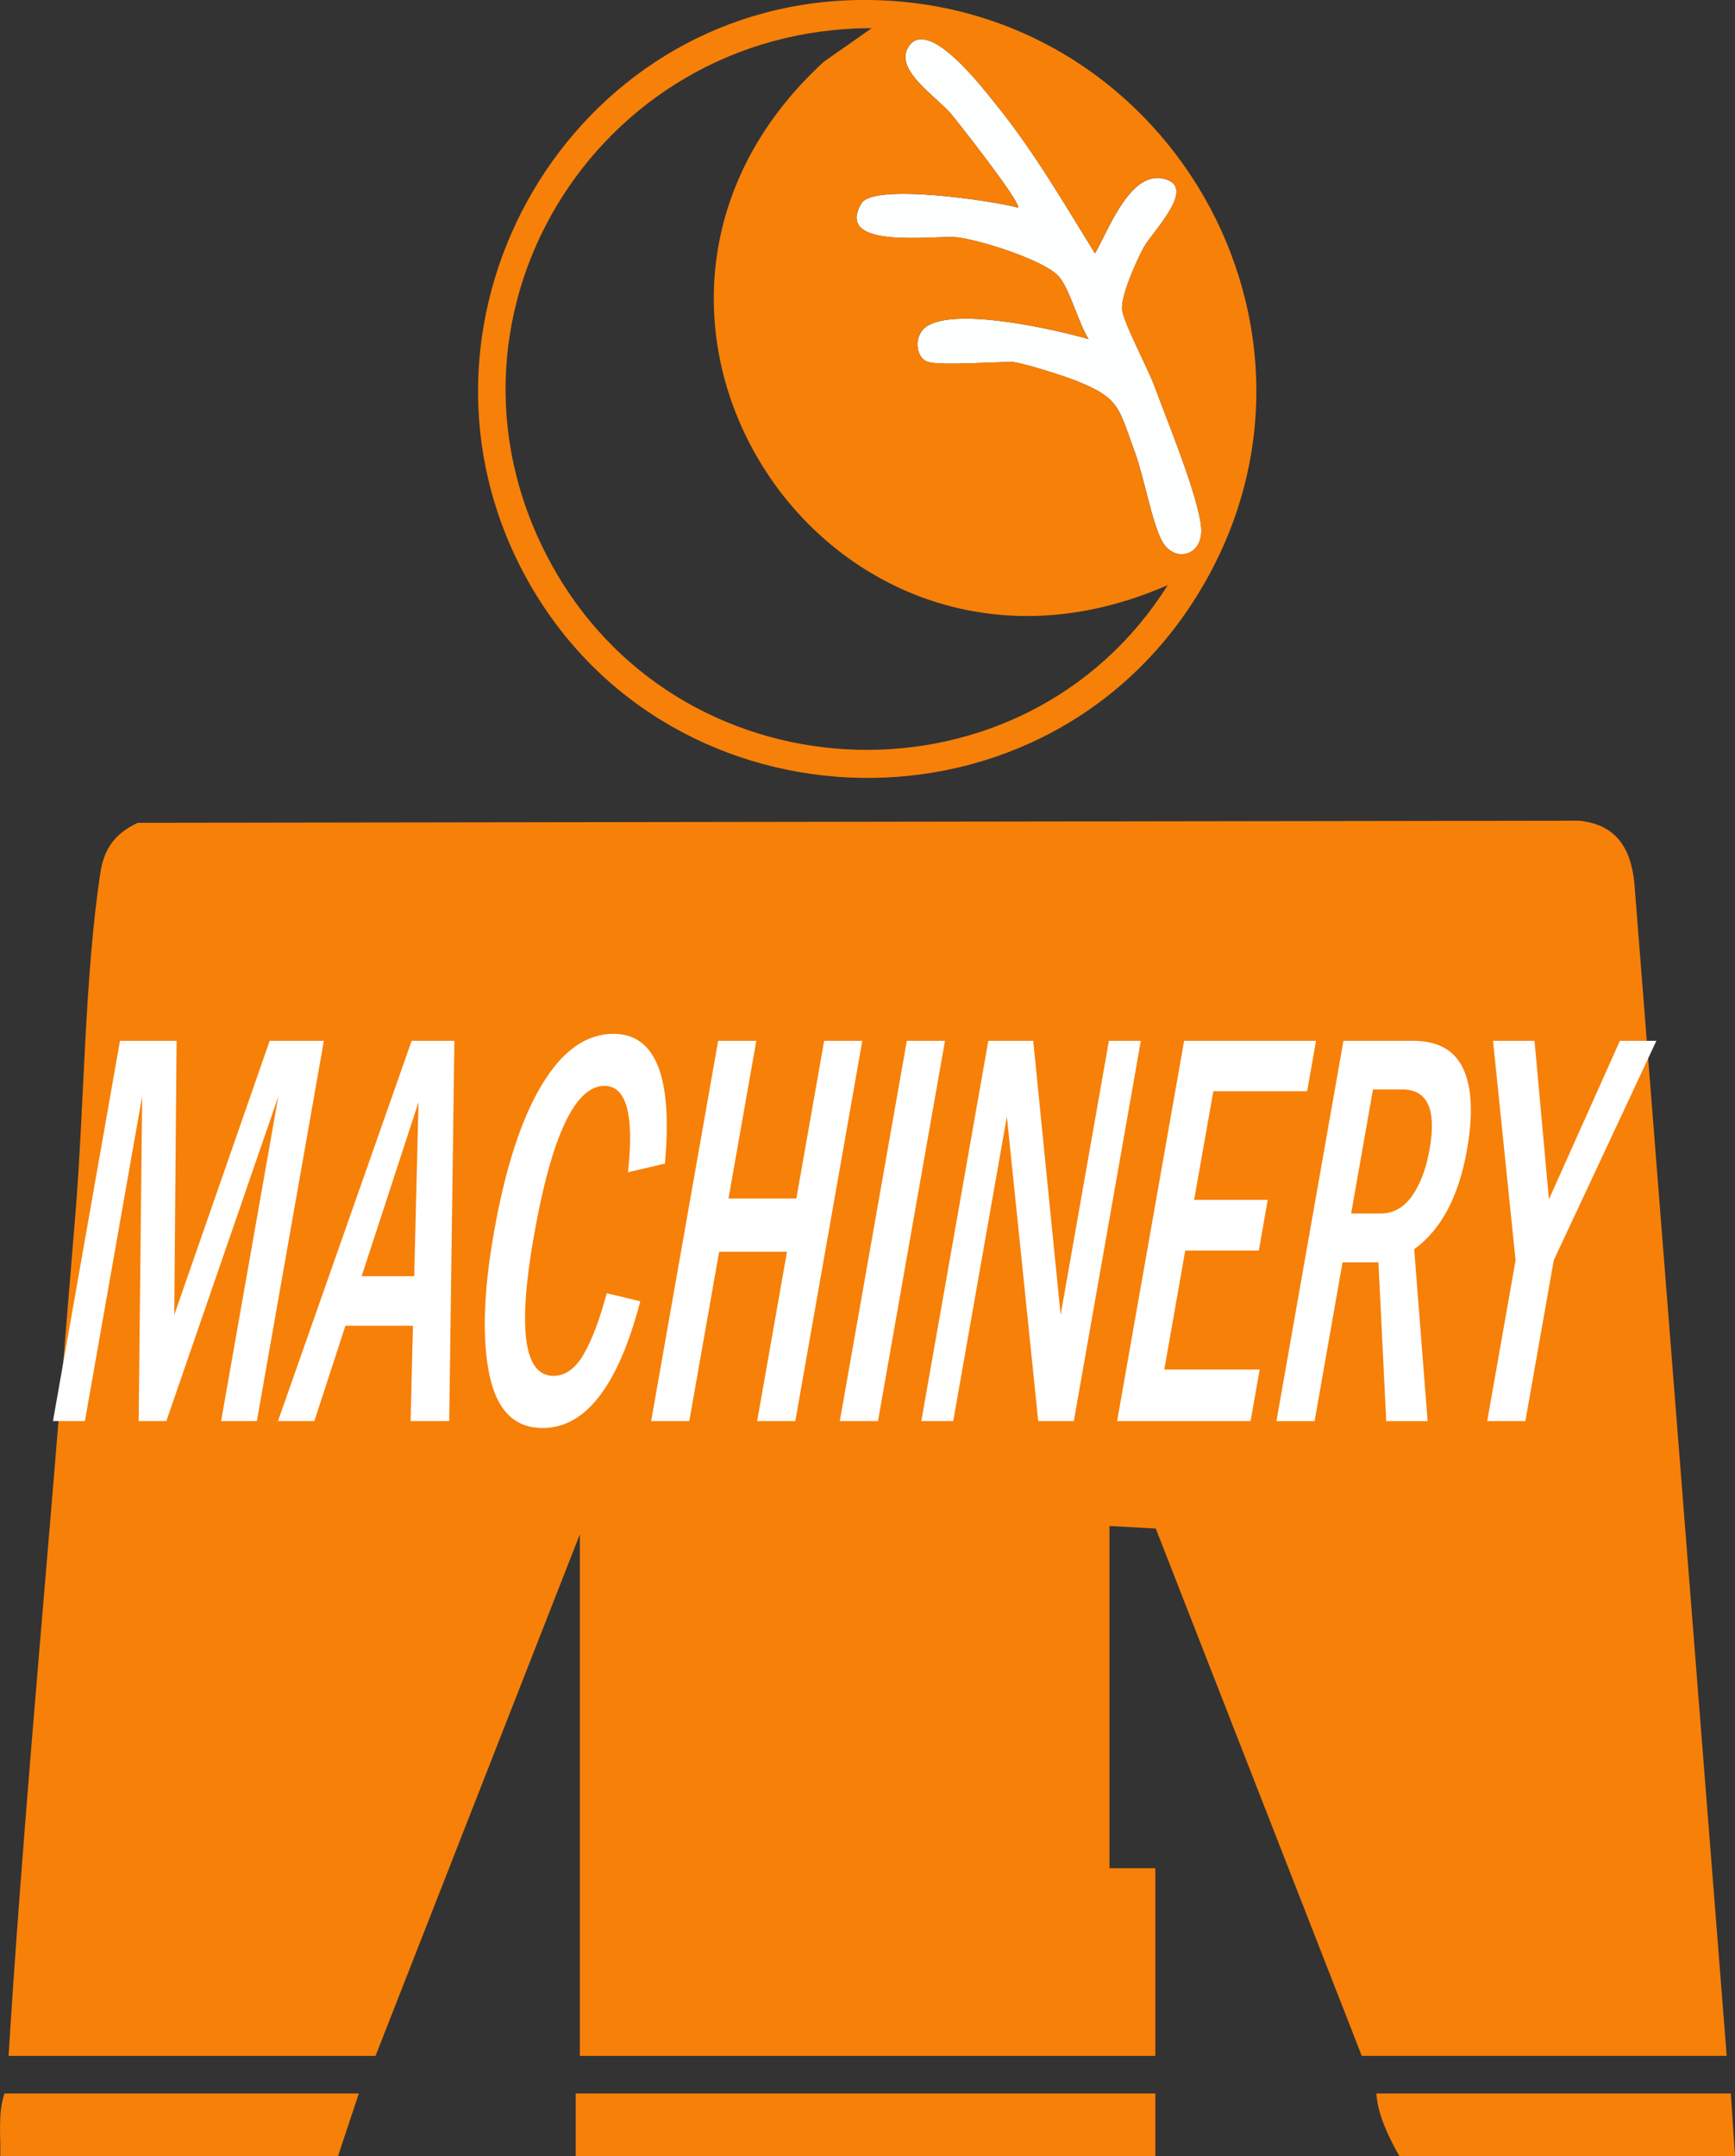 <?xml version="1.0" encoding="UTF-8"?>
<svg xmlns="http://www.w3.org/2000/svg" viewBox="0 0 311.46 386.84">
  <rect x="0" y="0" width="311.46" height="386.84" fill="#333333" stroke="none"/>
  <defs>
    <style>
      .cls-1 {
        fill: #fff;
      }

      .cls-2 {
        fill: #f78008;
      }

      .cls-3 {
        fill: #fdfefe;
      }
    </style>
  </defs>
  <g id="_レイヤー_1" data-name="レイヤー 1">
    <g>
      <path class="cls-2" d="M309.96,368.87h-65.5l-36.98-94.61-8.31-.46v61.39h8.23v33.69h-103.31v-93.58l-36.68,93.58H1.54c2.36-38.08,5.89-76.13,8.98-114.17.99-12.24,1.98-24.46,3-36.68,1.62-19.56,1.62-42.41,4.49-61.39.67-4.44,2.67-7.1,6.71-9.01l258.71-.38c7.28.7,9.66,5.7,10.06,12.4l16.48,209.22Z"/>
      <rect class="cls-2" x="103.35" y="375.61" width="104.05" height="11.23"/>
      <path class="cls-2" d="M310.71,375.61l.75,11.23h-60.26c-1.88-3.32-3.9-7.44-4.12-11.23h63.63Z"/>
      <path class="cls-2" d="M64.42,375.61l-3.74,11.23H.05c.1-3.76-.46-7.61.75-11.23h63.63Z"/>
    </g>
    <path class="cls-3" d="M166.61,64.94c-2.21-.62-2.72-4.66-.33-6.32,5.14-3.6,22.91.44,29.14,2.22-1.82-2.86-3.26-8.59-5.2-11.06-2.37-3.02-14.48-6.78-18.45-7.2s-22.14,2.36-17.13-6.09c2.18-3.67,23.46-.48,28.08.75.82-.63-10.92-15.54-12-16.82-2.5-2.95-9.84-7.64-7.85-11.63,3.31-6.62,13.91,7.47,16.07,10.14,6.69,8.27,12.04,17.52,17.63,26.54,2.35-4.06,6.15-14.43,11.93-13.47,6.97,1.15-1.63,9.51-3.22,12.46-1.26,2.33-4.09,8.65-3.84,11.06s4.61,10.51,5.79,13.73c2.2,5.96,7.9,19.79,8.4,25.35.46,5.2-4.84,6.51-7.03,2.48-1.82-3.35-3.28-11.68-4.91-16.05-2.97-7.99-2.55-9.64-11.05-12.91-1.97-.76-9.46-3.17-11.05-3.17-3.32,0-12.6.67-14.97,0Z"/>
    <path class="cls-2" d="M153.36.02c55.62-1.38,91.15,59.5,61.39,107.07-28.62,45.73-97.07,42.56-121.41-5.56C70.43,56.25,102.52,1.28,153.36.02ZM156.5,5.06c-49.81-.01-82.17,52.84-57.02,97.06,23.84,41.93,84.6,43.52,110.15,2.86-60.78,26.68-110.6-49.15-61.72-93.92l8.58-6ZM166.61,64.94c2.37.67,11.66,0,14.97,0,1.59,0,9.08,2.41,11.05,3.17,8.5,3.27,8.08,4.92,11.05,12.91,1.63,4.38,3.08,12.7,4.91,16.05,2.19,4.03,7.49,2.73,7.03-2.48-.49-5.56-6.2-19.39-8.4-25.35-1.19-3.22-5.54-11.28-5.79-13.73s2.58-8.72,3.84-11.06c1.59-2.95,10.19-11.31,3.22-12.46-5.78-.96-9.58,9.41-11.93,13.47-5.59-9.02-10.93-18.27-17.63-26.54-2.16-2.67-12.76-16.76-16.07-10.14-2,3.99,5.35,8.68,7.85,11.63,1.08,1.27,12.82,16.19,12,16.82-4.62-1.23-25.9-4.43-28.08-.75-5.01,8.45,13.13,5.67,17.13,6.09s16.08,4.18,18.45,7.2c1.94,2.47,3.38,8.2,5.2,11.06-6.23-1.78-24-5.81-29.14-2.22-2.38,1.67-1.87,5.7.33,6.32Z"/>
  </g>
  <g id="_レイヤー_2" data-name="レイヤー 2">
    <path class="cls-1" d="M21.55,186.74h10.15l-.42,49.19,17.13-49.19h9.73l-12.03,68.23h-6.42l10.27-58.23-20.1,58.23h-4.97l.63-58.28-10.28,58.28h-5.73l12.03-68.23Z"/>
    <path class="cls-1" d="M73.9,186.74h7.67l-.93,68.23h-6.93l.42-17.1h-12.12l-5.58,17.1h-6.53l24-68.23ZM74.36,228.98l.77-31.24-10.21,31.24h9.44Z"/>
    <path class="cls-1" d="M108.9,232.03l6.04,1.45c-3.96,15.16-9.81,22.74-17.54,22.74-5.02,0-8.2-3.18-9.54-9.55-1.34-6.36-1.07-14.88.81-25.54,2.03-11.5,4.88-20.31,8.57-26.44,3.68-6.13,7.98-9.2,12.88-9.2,7.59,0,10.67,7.76,9.24,23.29l-6.63,1.55c1.14-10.33-.27-15.5-4.22-15.5-5.28,0-9.5,8.98-12.67,26.94-2.95,16.73-1.78,25.09,3.5,25.09,2.12,0,3.92-1.27,5.41-3.82,1.49-2.55,2.88-6.22,4.17-11.02Z"/>
    <path class="cls-1" d="M128.92,186.74h6.85l-4.99,28.29h12.18l4.99-28.29h6.85l-12.03,68.23h-6.85l5.36-30.39h-12.18l-5.36,30.39h-6.85l12.03-68.23Z"/>
    <path class="cls-1" d="M162.79,186.74h6.85l-12.03,68.23h-6.85l12.03-68.23Z"/>
    <path class="cls-1" d="M177.42,186.74h8.06l4.92,49.19,8.67-49.19h5.73l-12.03,68.23h-6.39l-5.63-54.63-9.63,54.63h-5.73l12.03-68.23Z"/>
    <path class="cls-1" d="M212.56,186.74h23.69l-1.6,9.05h-16.84l-3.44,19.49h13.21l-1.6,9.1h-13.21l-3.76,21.34h17.12l-1.63,9.25h-23.96l12.03-68.23Z"/>
    <path class="cls-1" d="M241.16,186.74h12.45c4.5,0,7.53,1.68,9.08,5.05,1.55,3.37,1.77,8.2.66,14.5-1.48,8.4-4.64,14.35-9.48,17.85l2.41,30.84h-7.43l-1.4-28.49h-6.44l-5.02,28.49h-6.85l12.03-68.23ZM246.47,195.49l-3.92,22.24h5.24c2.34,0,4.25-1.07,5.73-3.2,1.48-2.13,2.52-4.92,3.12-8.35,1.26-7.13-.37-10.7-4.87-10.7h-5.3Z"/>
    <path class="cls-1" d="M268.03,186.74h7.44l2.59,28.45,12.74-28.45h6.55l-18.43,39.39-5.09,28.84h-6.85l5.09-28.84-4.05-39.39Z"/>
  </g>
</svg>